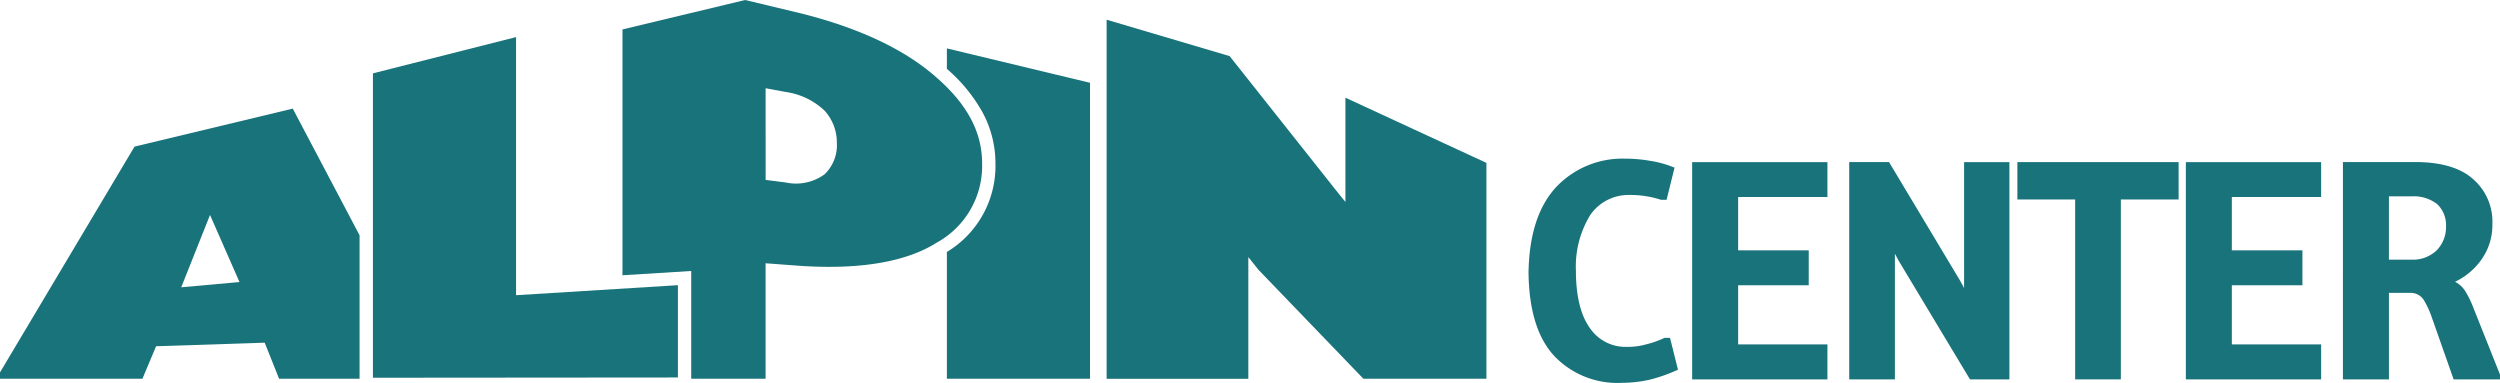 <svg xmlns="http://www.w3.org/2000/svg" width="280" height="42.877" viewBox="0 0 280 42.877">
  <g id="alpincenter-gruener-logo-footer" transform="translate(-860 -10593.262)">
    <path id="Pfad_25" data-name="Pfad 25" d="M219.214,18.089v14.1l-.466-.852-7.942-13.252h-4.456V42.422h5.115V28.357l.465.853,7.943,13.212h4.417V18.089Z" transform="translate(860.764 10593.329)" fill="#19737b"/>
    <path id="Pfad_26" data-name="Pfad 26" d="M109.643,12.544a12,12,0,0,1,1.456,5.746,11.244,11.244,0,0,1-5.44,9.91V42.4H121.69V9.251L105.659,5.4V7.689a18.022,18.022,0,0,1,3.984,4.855" transform="translate(860.391 10593.282)" fill="#19737b"/>
    <path id="Pfad_27" data-name="Pfad 27" d="M139.356,28.783l1.127,1.416,11.762,12.213h13.776V18.234l-15.79-7.3V22.614l-1.127-1.4L137.261,6.276,123.485,2.2V42.413h15.871Z" transform="translate(860.457 10593.271)" fill="#19737b"/>
    <path id="Pfad_28" data-name="Pfad 28" d="M203.973,38.509h-10V31.883h7.905V27.97h-7.905V22h10V18.089H188.822V42.423h15.151Z" transform="translate(860.699 10593.329)" fill="#19737b"/>
    <path id="Pfad_29" data-name="Pfad 29" d="M231.583,42.423H236.7V22.275h6.471V18.089H225.112v4.185h6.471Z" transform="translate(860.834 10593.329)" fill="#19737b"/>
    <path id="Pfad_30" data-name="Pfad 30" d="M266.593,32.736h2.48a1.728,1.728,0,0,1,1.433.814,10.143,10.143,0,0,1,.891,1.937l2.441,6.936h5.193v-.542L276.048,34.4a10.843,10.843,0,0,0-.93-1.9,3.029,3.029,0,0,0-1.123-1.007,7.606,7.606,0,0,0,3.061-2.636,6.677,6.677,0,0,0,1.123-3.835,6.312,6.312,0,0,0-2.17-5.038c-1.394-1.241-3.487-1.86-6.2-1.9h-8.37V42.423h5.154Zm0-10.811h2.557a4.231,4.231,0,0,1,2.868.891,3.234,3.234,0,0,1,.969,2.48,3.72,3.72,0,0,1-1.008,2.635,3.821,3.821,0,0,1-2.789,1.085h-2.6Z" transform="translate(860.968 10593.329)" fill="#19737b"/>
    <path id="Pfad_31" data-name="Pfad 31" d="M259.063,38.509h-10V31.883h7.905V27.97h-7.905V22h10V18.089H243.912V42.423h15.151Z" transform="translate(860.903 10593.329)" fill="#19737b"/>
    <path id="Pfad_32" data-name="Pfad 32" d="M180.985,42.812a14.481,14.481,0,0,0,3.139-.348,18.345,18.345,0,0,0,3.178-1.124l-.891-3.564h-.621a10.377,10.377,0,0,1-2.092.736,7.382,7.382,0,0,1-2.093.272,4.816,4.816,0,0,1-4.184-2.131c-1.008-1.4-1.551-3.565-1.551-6.394A11.015,11.015,0,0,1,177.5,23.98a5.207,5.207,0,0,1,4.34-2.208,11.124,11.124,0,0,1,3.565.542h.619l.892-3.6a11.667,11.667,0,0,0-2.79-.775,15.736,15.736,0,0,0-2.713-.233,10.2,10.2,0,0,0-7.789,3.217c-1.975,2.169-2.983,5.308-3.061,9.493.039,4.224,1.008,7.362,2.869,9.377a9.776,9.776,0,0,0,7.556,3.022" transform="translate(860.632 10593.327)" fill="#19737b"/>
    <path id="Pfad_33" data-name="Pfad 33" d="M17.481,38.735l12.165-.4,1.611,4.04h9.015V26.308L32.789,12.12,15.066,16.375,0,41.663v.713H15.952Zm6.041-14.706,3.3,7.514-6.524.588Z" transform="translate(860 10593.307)" fill="#19737b"/>
    <path id="Pfad_34" data-name="Pfad 34" d="M75.772,31.925,57.645,33.048V4.138L41.614,8.2V42.292l34.158-.028Z" transform="translate(860.154 10593.277)" fill="#19737b"/>
    <path id="Pfad_35" data-name="Pfad 35" d="M77.159,42.42h8.33V29.486l4.029.3c6.766.428,11.842-.516,15.146-2.616a9.8,9.8,0,0,0,5.075-8.859c0-3.554-1.692-6.662-5.156-9.675C101.2,5.651,96.2,3.194,89.518,1.516L83.2,0,69.459,3.3V30.829l7.7-.478ZM85.492,9.881l2.255.421A7.9,7.9,0,0,1,92.1,12.4a5.268,5.268,0,0,1,1.369,3.554A4.531,4.531,0,0,1,92.1,19.518a5.432,5.432,0,0,1-4.351.92l-2.255-.288Z" transform="translate(860.257 10593.262)" fill="#19737b"/>
  </g>
</svg>
